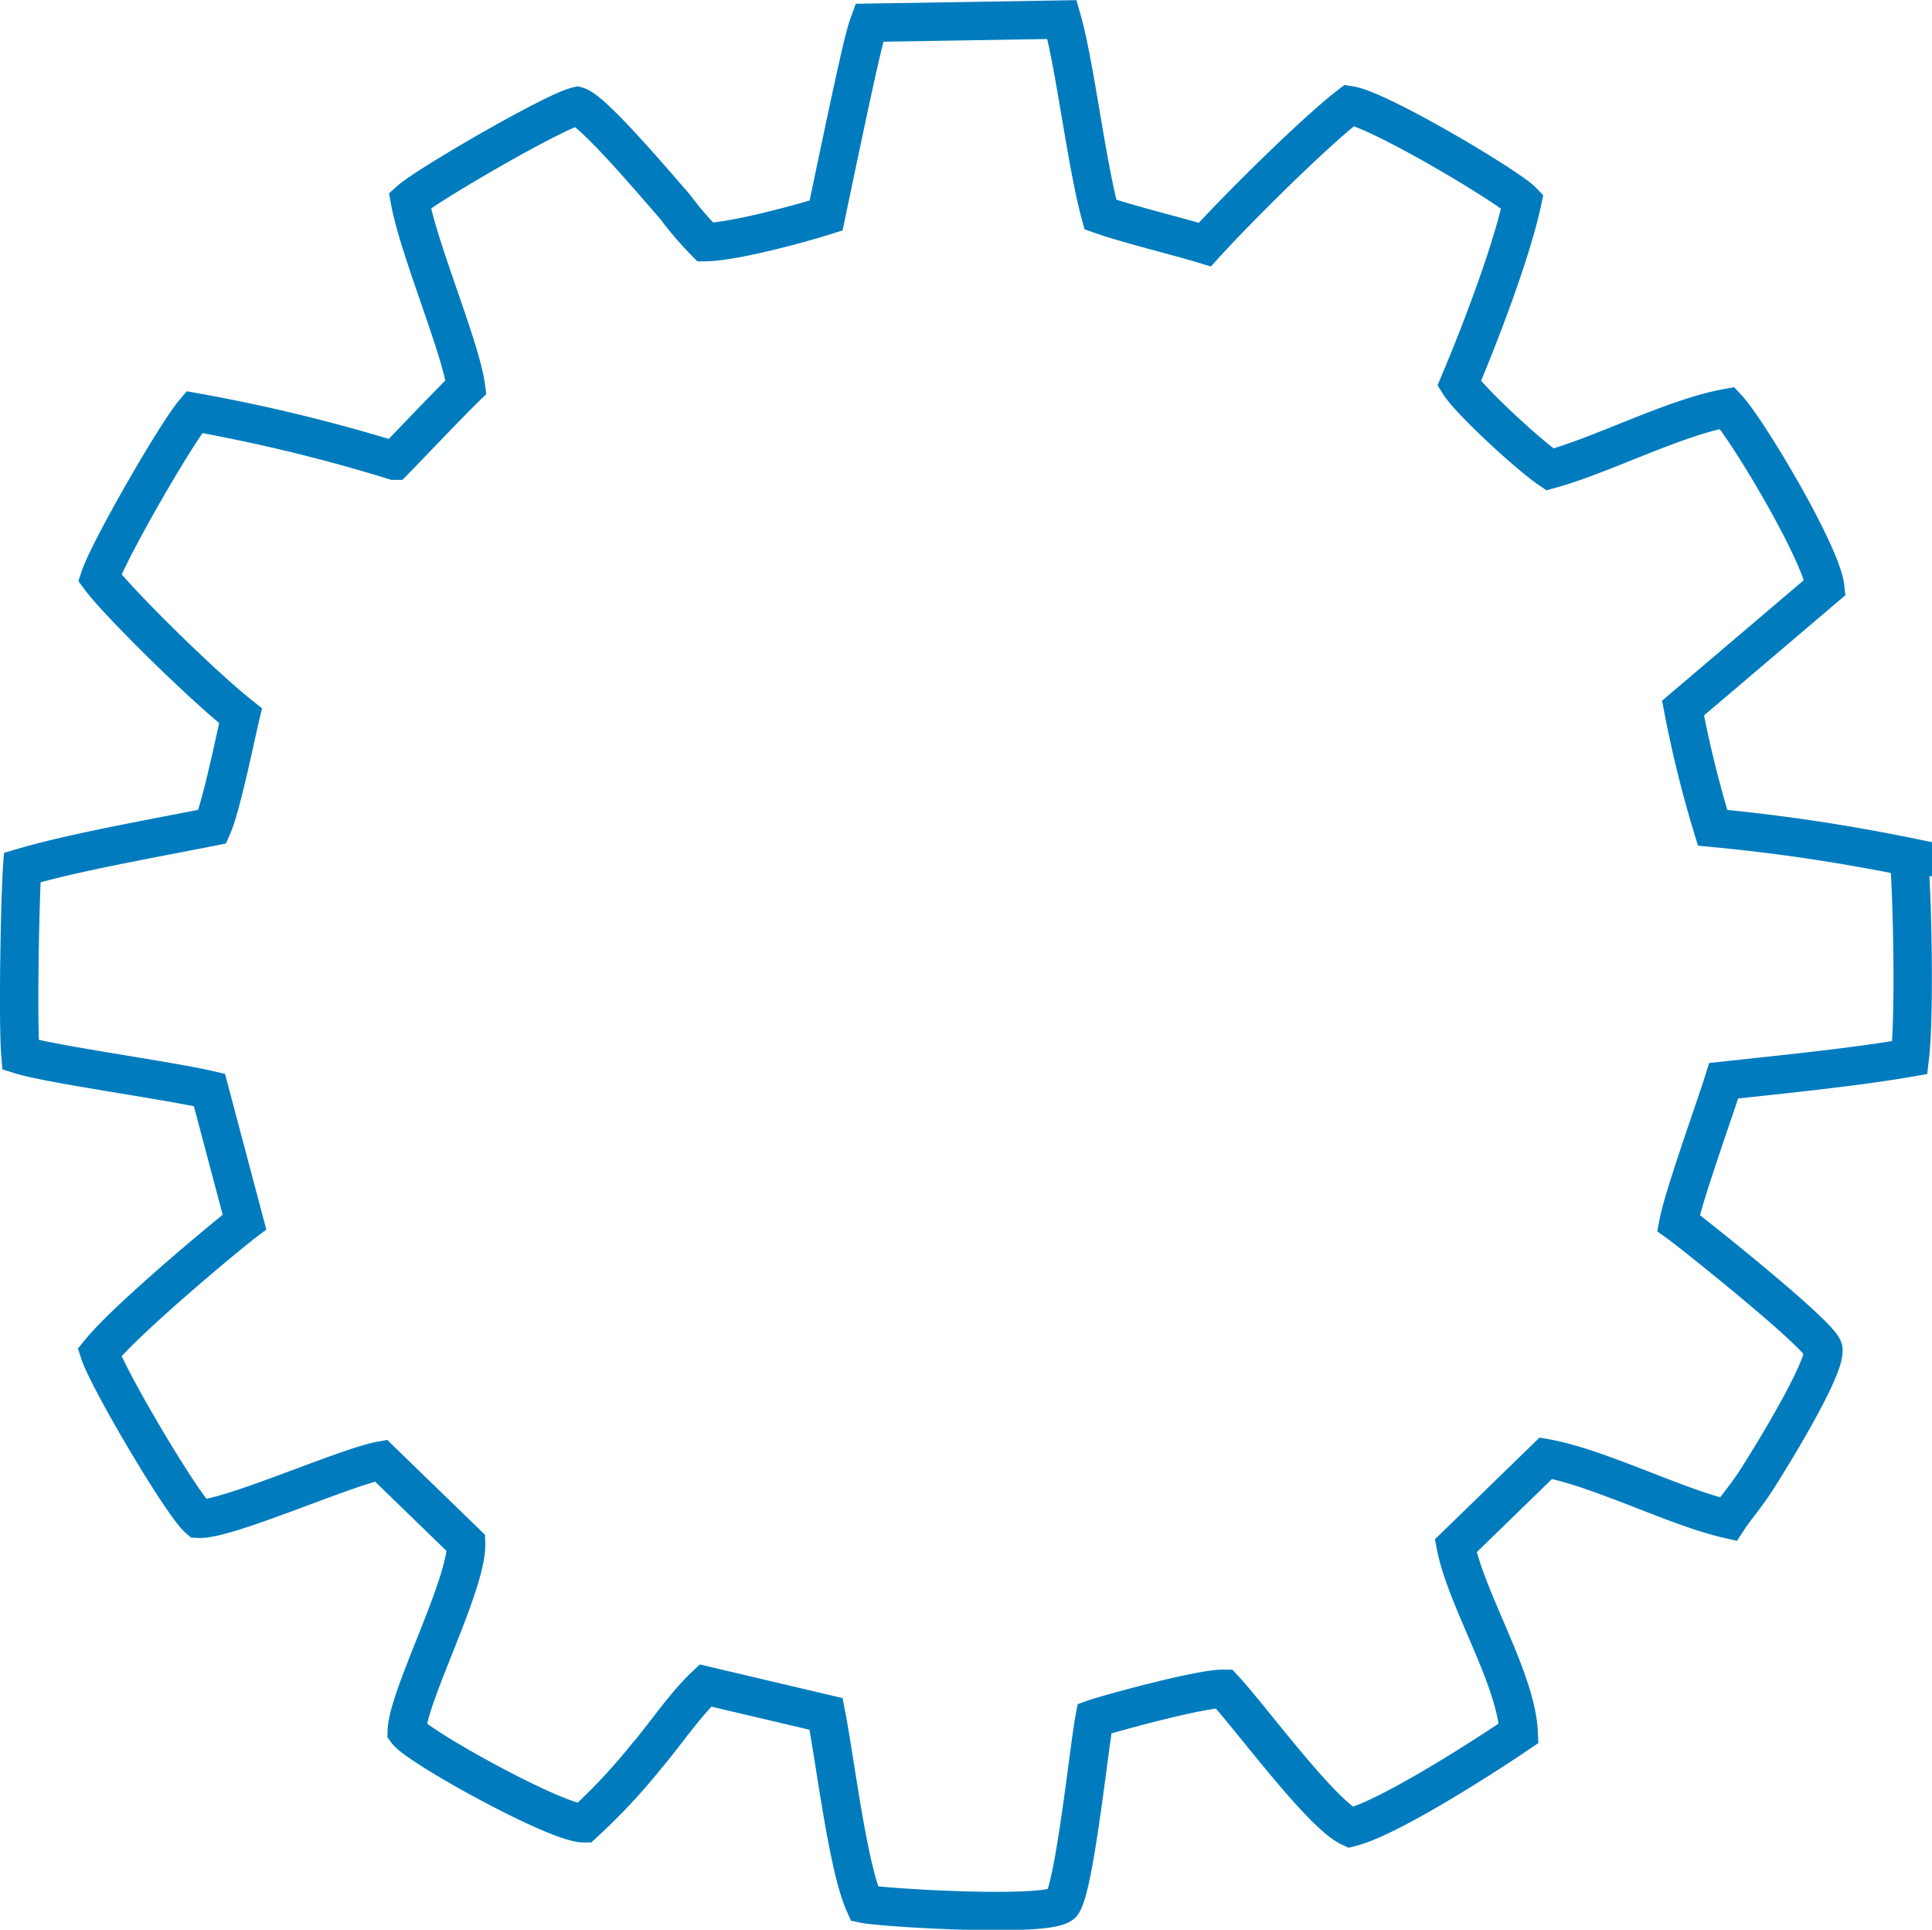 <?xml version="1.0" encoding="UTF-8"?> <svg xmlns="http://www.w3.org/2000/svg" id="Слой_1" data-name="Слой 1" viewBox="0 0 201.29 201.02"><defs><style>.cls-1{fill:none;stroke:#007cbe;stroke-miterlimit:10;stroke-width:4px;fill-rule:evenodd;}</style></defs><path class="cls-1" d="M603.17,116.91c-2.65.84-9.6,2.74-12.58,2.77a35.11,35.11,0,0,1-3.17-3.7c-1.68-1.9-8.49-10-10.17-10.47-2.37.52-15.66,8.22-17.45,9.83.93,5.12,5.31,15.33,5.85,19.44-2.1,2.06-6,6.18-7.46,7.67a176.2,176.2,0,0,0-20.85-5.06c-2,2.38-8.9,14.39-9.85,17.25,1.8,2.45,10.42,11,14.67,14.38-.48,2-2,9.47-2.93,11.55-6.24,1.24-14.51,2.69-19.82,4.26-.21,2.92-.48,15.85-.18,19.52,3.23,1,15.4,2.65,19.69,3.65l3.65,13.76c-1.93,1.47-12.27,10.07-15.11,13.59.92,2.84,8.63,15.88,10.33,17.32,2.91.16,15.28-5.39,19-6.06l8.87,8.6c.16,4.2-6.08,15.94-6.18,19.59,1.24,1.67,15.65,9.61,18.44,9.59a62.83,62.83,0,0,0,6.55-7c1.73-2,3.95-5.3,6.13-7.35L603.17,273c1,5.18,2.25,15.9,4,19.79,1.88.39,19,1.46,20.57,0,1.31-1.69,2.83-16.39,3.39-19.31,1.07-.38,10.95-3.14,13.49-3.1,2.79,3,10.14,13.06,13.18,14.45,4.09-1,14.49-7.75,17.53-9.82-.22-5.61-5.47-13.91-6.56-19.52l9.39-9.13c5.57,1,13.55,5.12,19,6.35.8-1.22,1.72-2.22,2.79-3.85,1.49-2.29,7.39-11.85,7.12-13.83-.2-1.43-13.86-12.3-15.1-13.18.54-2.83,3.87-12.08,4.72-14.81,7.33-.79,13.9-1.46,19.39-2.41.5-4.17.3-15.85-.08-20.89a191.12,191.12,0,0,0-20.47-3.05,120.92,120.92,0,0,1-3.08-12.47l14.81-12.59c-.41-3.55-8.09-16.42-10.2-18.67-5.58,1-13,4.91-18.48,6.4-2.31-1.57-8.38-7.2-9.46-8.94,2.32-5.49,5.49-13.83,6.59-19-1.47-1.52-14.9-9.53-18-10-3.5,2.68-11.43,10.5-15.08,14.52-2.91-.89-8-2.11-10.88-3.13-1.47-5.38-2.65-15.6-4-20.31l-20.08.33C607.19,98.15,606.73,99.85,603.17,116.91Z" transform="translate(-517.1 -94.46)"></path></svg> 
